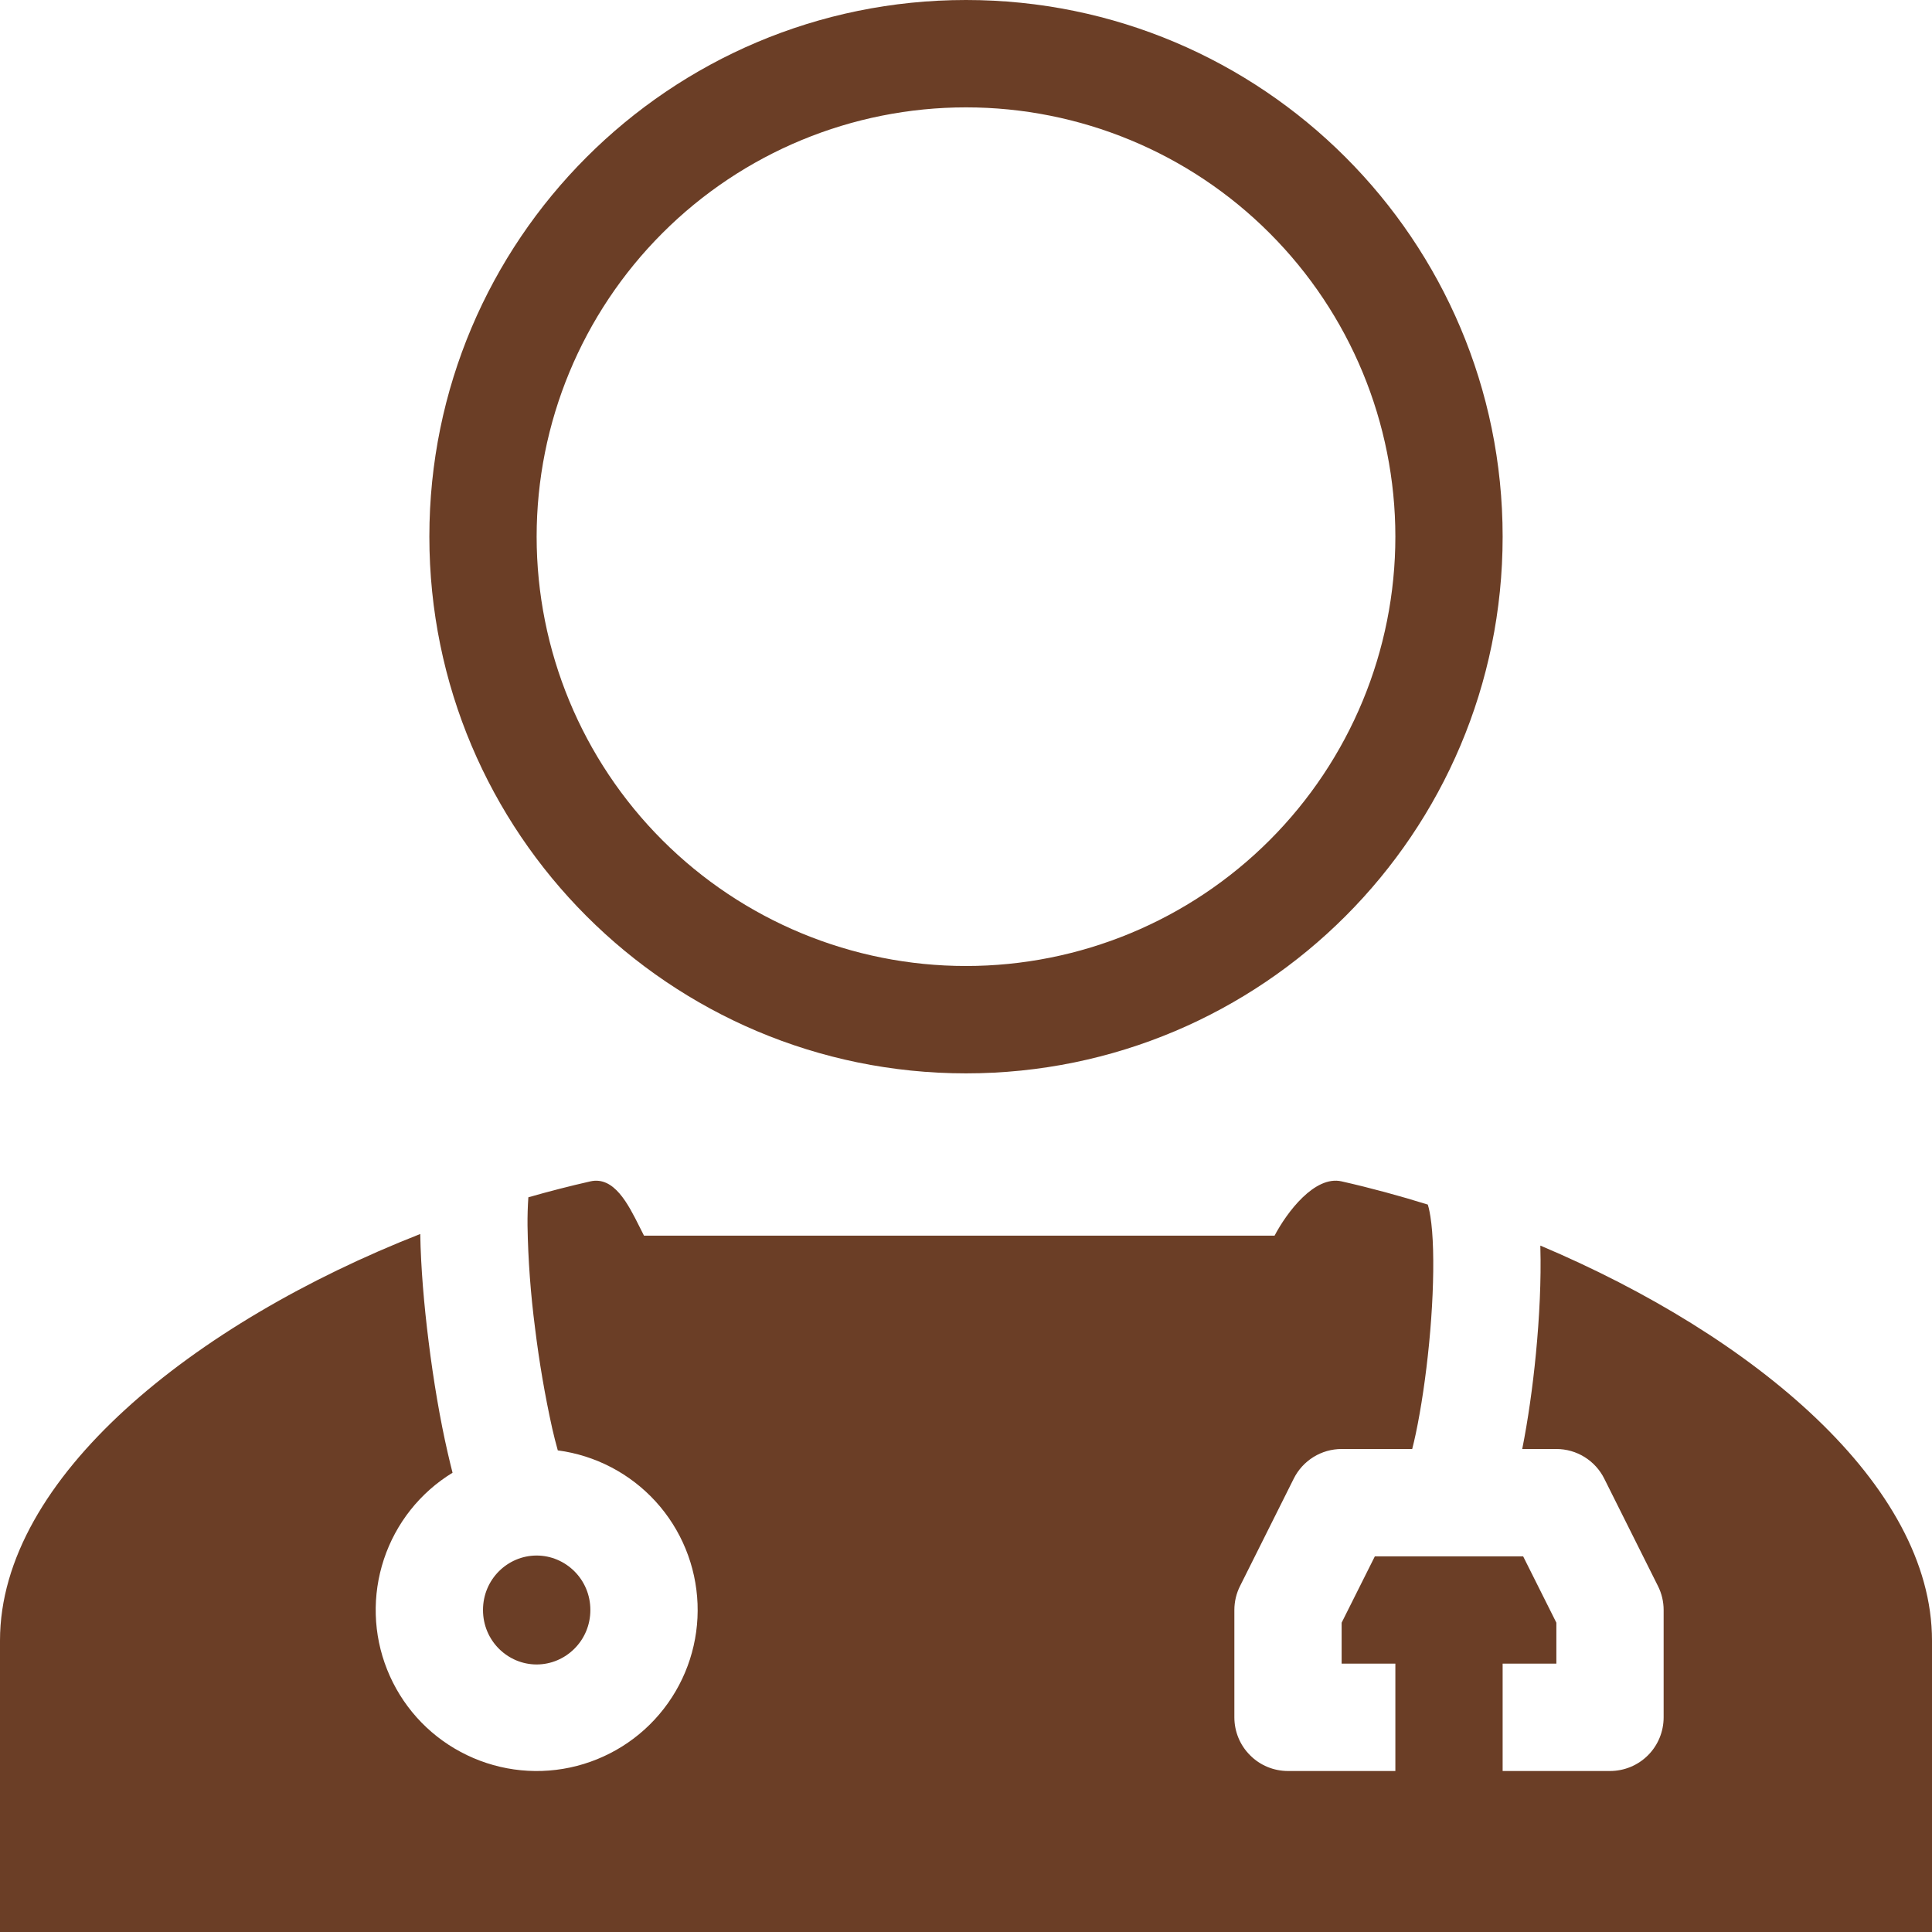 <svg width="21" height="21" viewBox="0 0 21 21" fill="none" xmlns="http://www.w3.org/2000/svg">
<path fill-rule="evenodd" clip-rule="evenodd" d="M4.919 16.008C4.567 16.223 4.303 16.556 4.173 16.948C4.043 17.34 4.055 17.765 4.208 18.148C4.361 18.532 4.644 18.849 5.008 19.043C5.372 19.238 5.793 19.298 6.197 19.212C6.6 19.126 6.961 18.901 7.214 18.575C7.468 18.249 7.598 17.844 7.582 17.432C7.566 17.02 7.405 16.626 7.127 16.321C6.849 16.016 6.472 15.819 6.063 15.765C6.041 15.687 6.021 15.608 6.003 15.529C5.923 15.168 5.861 14.804 5.816 14.438C5.768 14.068 5.74 13.695 5.734 13.322C5.733 13.219 5.736 13.117 5.743 13.014C5.967 12.95 6.192 12.892 6.417 12.841C6.674 12.783 6.827 13.086 6.95 13.332L7 13.431H13.854C13.987 13.178 14.29 12.774 14.583 12.841C14.897 12.912 15.21 12.997 15.522 13.094L15.52 13.094C15.519 13.093 15.519 13.093 15.52 13.095C15.523 13.103 15.535 13.142 15.548 13.224C15.563 13.319 15.573 13.44 15.577 13.588C15.585 13.882 15.569 14.24 15.534 14.6C15.499 14.96 15.447 15.308 15.389 15.583C15.376 15.644 15.363 15.7 15.35 15.75H14.583C14.475 15.75 14.369 15.78 14.277 15.837C14.185 15.894 14.11 15.976 14.062 16.073L13.479 17.239C13.438 17.32 13.417 17.41 13.417 17.5V18.667C13.417 18.821 13.478 18.97 13.588 19.079C13.697 19.189 13.845 19.25 14 19.25H15.167V18.083H14.583V17.638L14.944 16.917H16.556L16.917 17.638V18.083H16.333V19.25H17.5C17.655 19.25 17.803 19.189 17.913 19.079C18.022 18.97 18.083 18.821 18.083 18.667V17.5C18.083 17.41 18.062 17.32 18.021 17.239L17.438 16.073C17.39 15.976 17.315 15.894 17.223 15.837C17.131 15.78 17.025 15.75 16.917 15.75H16.546C16.608 15.439 16.66 15.076 16.695 14.712C16.733 14.319 16.753 13.911 16.743 13.556L16.743 13.539C19.069 14.522 21 16.139 21 17.832V21H0V17.832C0 16.064 2.106 14.379 4.568 13.413C4.574 13.775 4.609 14.185 4.659 14.583C4.712 15.011 4.785 15.438 4.866 15.789C4.883 15.864 4.901 15.937 4.919 16.008ZM5.833 18.092C6.147 18.092 6.417 17.835 6.417 17.5C6.417 17.165 6.147 16.908 5.833 16.908C5.519 16.908 5.25 17.165 5.25 17.5C5.25 17.835 5.519 18.092 5.833 18.092ZM10.5 10.5C11.738 10.5 12.925 10.008 13.8 9.133C14.675 8.258 15.167 7.071 15.167 5.833C15.167 4.596 14.675 3.409 13.8 2.534C12.925 1.658 11.738 1.167 10.5 1.167C9.262 1.167 8.075 1.658 7.2 2.534C6.325 3.409 5.833 4.596 5.833 5.833C5.833 7.071 6.325 8.258 7.2 9.133C8.075 10.008 9.262 10.5 10.5 10.5ZM10.5 11.667C13.722 11.667 16.333 9.055 16.333 5.833C16.333 2.612 13.722 0 10.5 0C7.278 0 4.667 2.612 4.667 5.833C4.667 9.055 7.278 11.667 10.5 11.667Z" fill="#6B3E26"/>
</svg>
